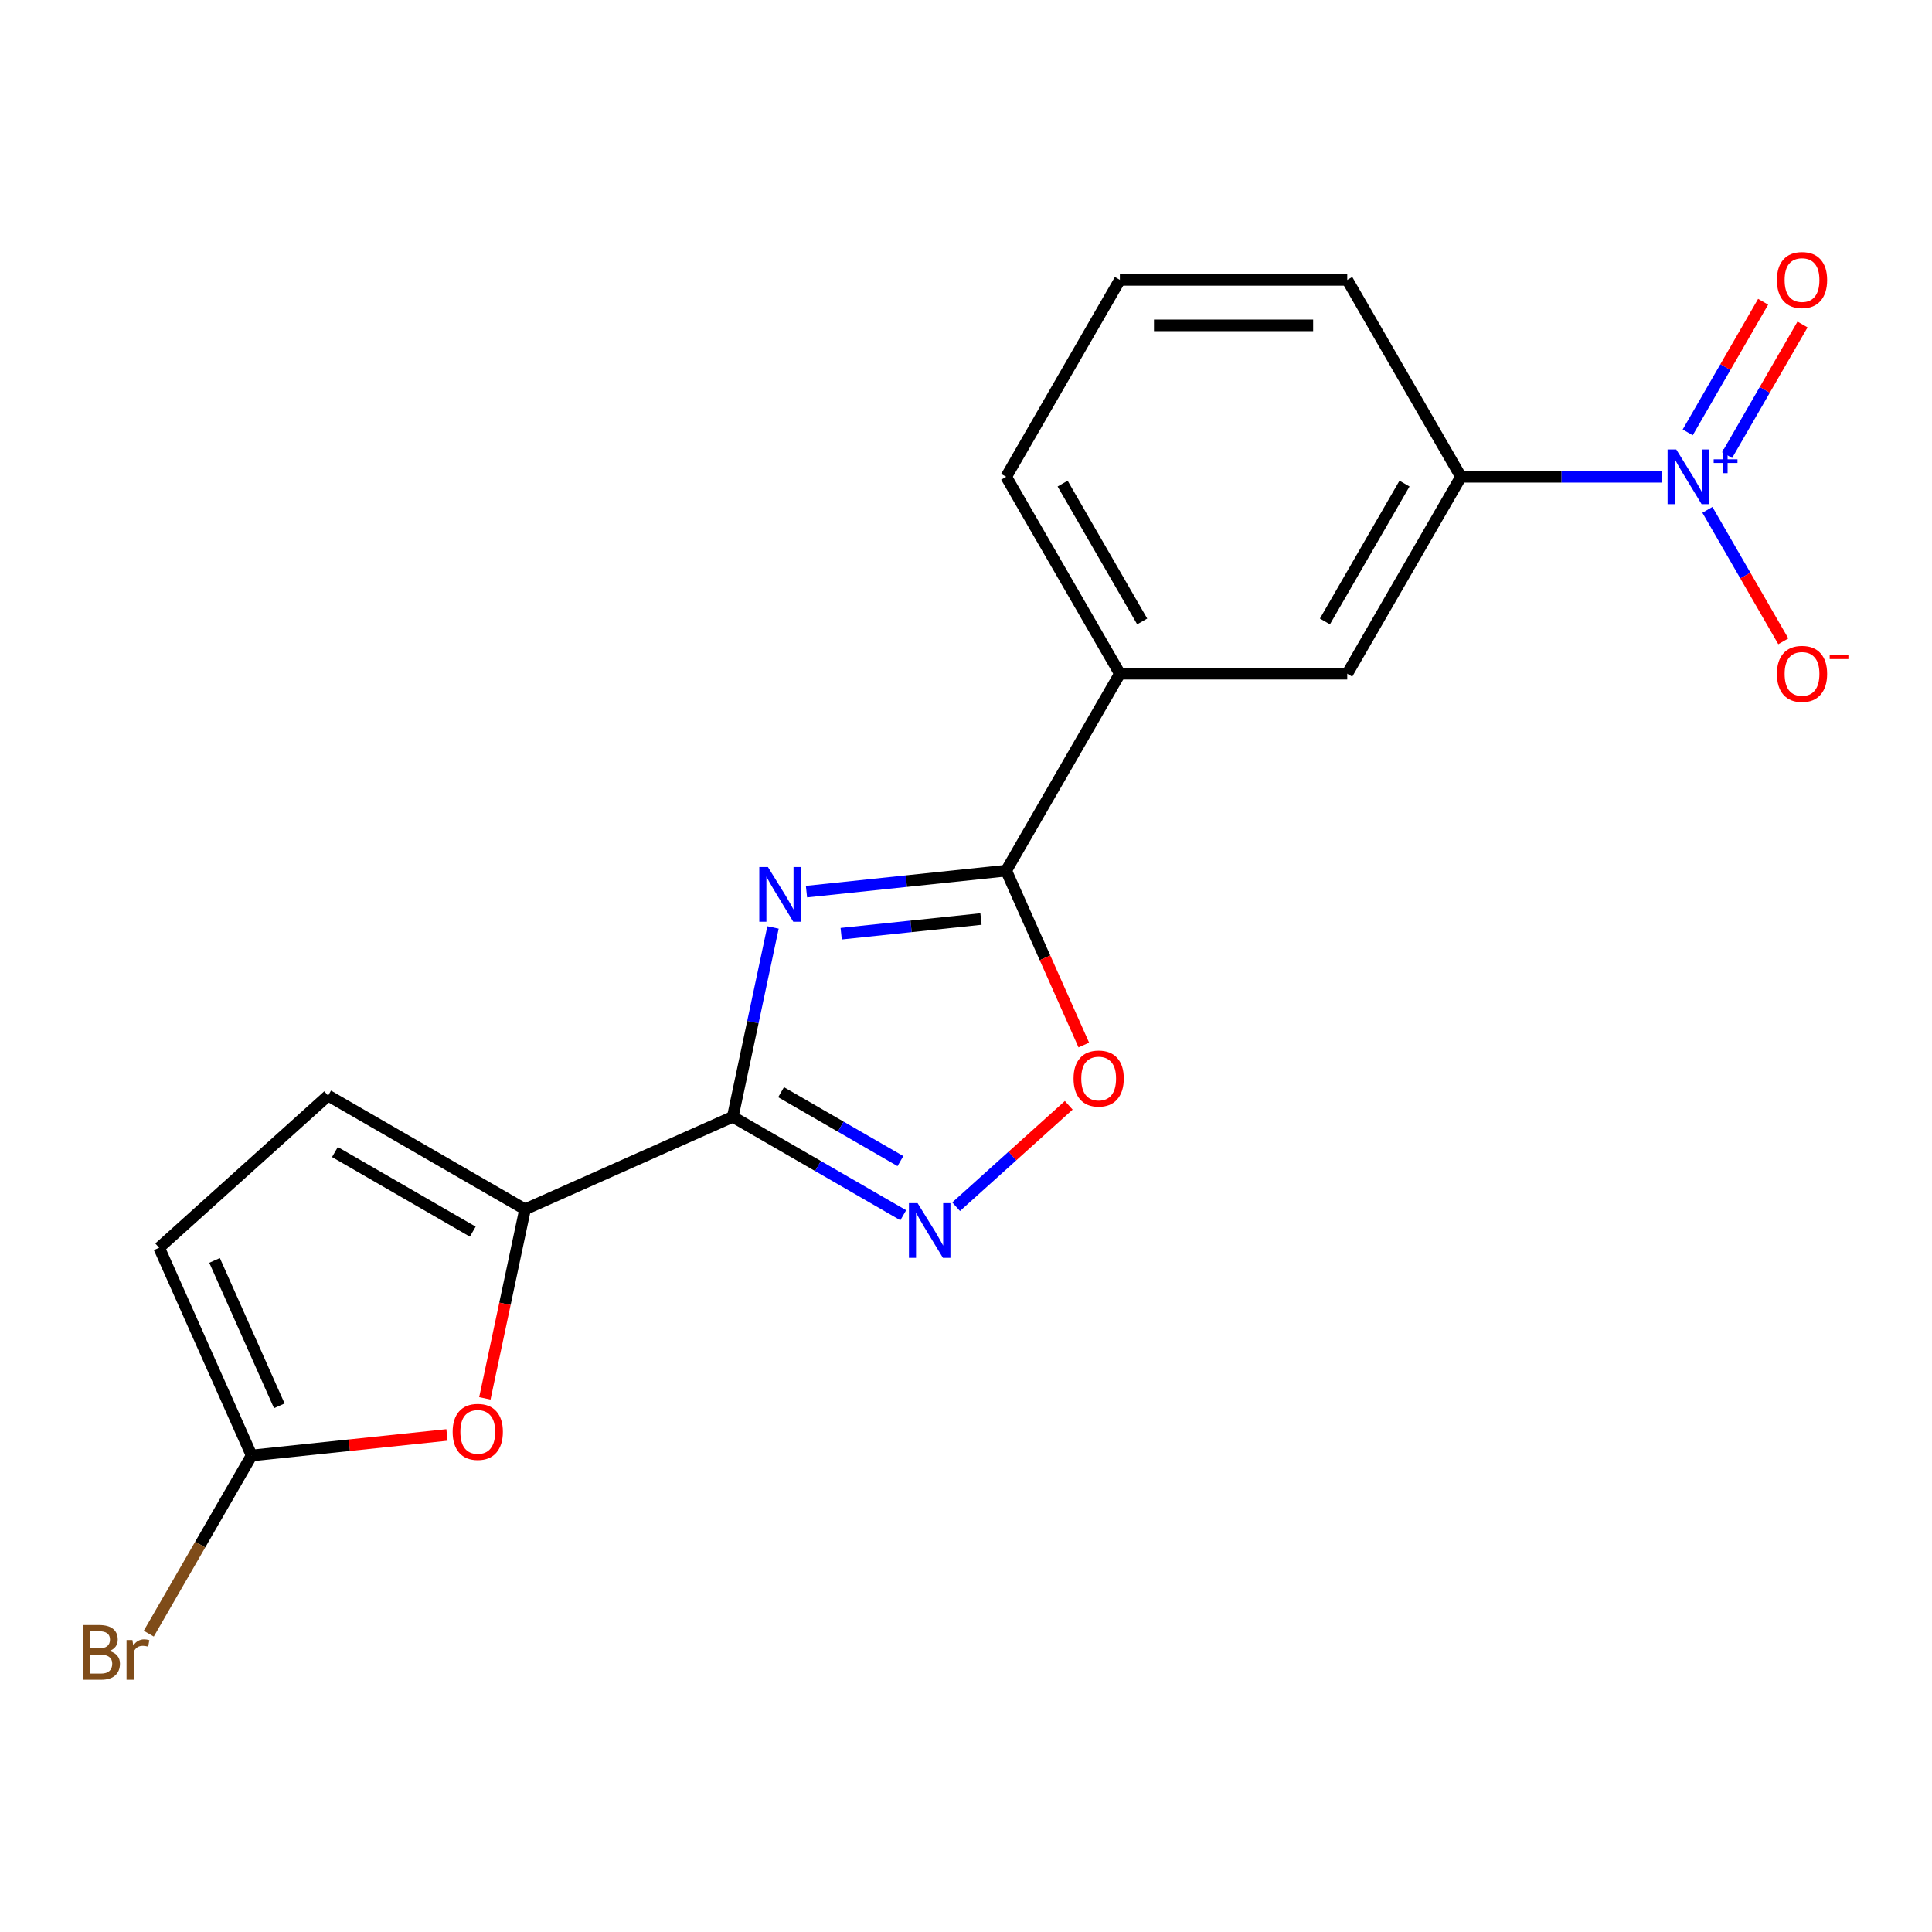 <?xml version='1.0' encoding='iso-8859-1'?>
<svg version='1.1' baseProfile='full'
              xmlns='http://www.w3.org/2000/svg'
                      xmlns:rdkit='http://www.rdkit.org/xml'
                      xmlns:xlink='http://www.w3.org/1999/xlink'
                  xml:space='preserve'
width='1000px' height='1000px' viewBox='0 0 1000 1000'>
<!-- END OF HEADER -->
<rect style='opacity:1.0;fill:#FFFFFF;stroke:none' width='1000' height='1000' x='0' y='0'> </rect>
<path class='bond-0' d='M 400.113,480.044 L 389.696,529.053' style='fill:none;fill-rule:evenodd;stroke:#0000FF;stroke-width:6px;stroke-linecap:butt;stroke-linejoin:miter;stroke-opacity:1' />
<path class='bond-0' d='M 389.696,529.053 L 379.279,578.063' style='fill:none;fill-rule:evenodd;stroke:#000000;stroke-width:6px;stroke-linecap:butt;stroke-linejoin:miter;stroke-opacity:1' />
<path class='bond-1' d='M 417.431,461.504 L 469.114,456.072' style='fill:none;fill-rule:evenodd;stroke:#0000FF;stroke-width:6px;stroke-linecap:butt;stroke-linejoin:miter;stroke-opacity:1' />
<path class='bond-1' d='M 469.114,456.072 L 520.797,450.639' style='fill:none;fill-rule:evenodd;stroke:#000000;stroke-width:6px;stroke-linecap:butt;stroke-linejoin:miter;stroke-opacity:1' />
<path class='bond-1' d='M 435.396,483.284 L 471.574,479.481' style='fill:none;fill-rule:evenodd;stroke:#0000FF;stroke-width:6px;stroke-linecap:butt;stroke-linejoin:miter;stroke-opacity:1' />
<path class='bond-1' d='M 471.574,479.481 L 507.752,475.679' style='fill:none;fill-rule:evenodd;stroke:#000000;stroke-width:6px;stroke-linecap:butt;stroke-linejoin:miter;stroke-opacity:1' />
<path class='bond-2' d='M 379.279,578.063 L 423.4,603.536' style='fill:none;fill-rule:evenodd;stroke:#000000;stroke-width:6px;stroke-linecap:butt;stroke-linejoin:miter;stroke-opacity:1' />
<path class='bond-2' d='M 423.4,603.536 L 467.522,629.01' style='fill:none;fill-rule:evenodd;stroke:#0000FF;stroke-width:6px;stroke-linecap:butt;stroke-linejoin:miter;stroke-opacity:1' />
<path class='bond-2' d='M 404.285,565.32 L 435.17,583.151' style='fill:none;fill-rule:evenodd;stroke:#000000;stroke-width:6px;stroke-linecap:butt;stroke-linejoin:miter;stroke-opacity:1' />
<path class='bond-2' d='M 435.17,583.151 L 466.054,600.983' style='fill:none;fill-rule:evenodd;stroke:#0000FF;stroke-width:6px;stroke-linecap:butt;stroke-linejoin:miter;stroke-opacity:1' />
<path class='bond-4' d='M 379.279,578.063 L 271.761,625.933' style='fill:none;fill-rule:evenodd;stroke:#000000;stroke-width:6px;stroke-linecap:butt;stroke-linejoin:miter;stroke-opacity:1' />
<path class='bond-5' d='M 520.797,450.639 L 540.889,495.767' style='fill:none;fill-rule:evenodd;stroke:#000000;stroke-width:6px;stroke-linecap:butt;stroke-linejoin:miter;stroke-opacity:1' />
<path class='bond-5' d='M 540.889,495.767 L 560.981,540.895' style='fill:none;fill-rule:evenodd;stroke:#FF0000;stroke-width:6px;stroke-linecap:butt;stroke-linejoin:miter;stroke-opacity:1' />
<path class='bond-10' d='M 520.797,450.639 L 579.643,348.714' style='fill:none;fill-rule:evenodd;stroke:#000000;stroke-width:6px;stroke-linecap:butt;stroke-linejoin:miter;stroke-opacity:1' />
<path class='bond-19' d='M 494.886,624.59 L 524.036,598.344' style='fill:none;fill-rule:evenodd;stroke:#0000FF;stroke-width:6px;stroke-linecap:butt;stroke-linejoin:miter;stroke-opacity:1' />
<path class='bond-19' d='M 524.036,598.344 L 553.185,572.097' style='fill:none;fill-rule:evenodd;stroke:#FF0000;stroke-width:6px;stroke-linecap:butt;stroke-linejoin:miter;stroke-opacity:1' />
<path class='bond-3' d='M 860.193,246.789 L 808.188,246.789' style='fill:none;fill-rule:evenodd;stroke:#0000FF;stroke-width:6px;stroke-linecap:butt;stroke-linejoin:miter;stroke-opacity:1' />
<path class='bond-3' d='M 808.188,246.789 L 756.183,246.789' style='fill:none;fill-rule:evenodd;stroke:#000000;stroke-width:6px;stroke-linecap:butt;stroke-linejoin:miter;stroke-opacity:1' />
<path class='bond-13' d='M 883.75,263.892 L 903.395,297.919' style='fill:none;fill-rule:evenodd;stroke:#0000FF;stroke-width:6px;stroke-linecap:butt;stroke-linejoin:miter;stroke-opacity:1' />
<path class='bond-13' d='M 903.395,297.919 L 923.041,331.946' style='fill:none;fill-rule:evenodd;stroke:#FF0000;stroke-width:6px;stroke-linecap:butt;stroke-linejoin:miter;stroke-opacity:1' />
<path class='bond-14' d='M 893.942,235.572 L 913.461,201.764' style='fill:none;fill-rule:evenodd;stroke:#0000FF;stroke-width:6px;stroke-linecap:butt;stroke-linejoin:miter;stroke-opacity:1' />
<path class='bond-14' d='M 913.461,201.764 L 932.979,167.957' style='fill:none;fill-rule:evenodd;stroke:#FF0000;stroke-width:6px;stroke-linecap:butt;stroke-linejoin:miter;stroke-opacity:1' />
<path class='bond-14' d='M 873.557,223.802 L 893.076,189.995' style='fill:none;fill-rule:evenodd;stroke:#0000FF;stroke-width:6px;stroke-linecap:butt;stroke-linejoin:miter;stroke-opacity:1' />
<path class='bond-14' d='M 893.076,189.995 L 912.594,156.188' style='fill:none;fill-rule:evenodd;stroke:#FF0000;stroke-width:6px;stroke-linecap:butt;stroke-linejoin:miter;stroke-opacity:1' />
<path class='bond-6' d='M 271.761,625.933 L 261.361,674.862' style='fill:none;fill-rule:evenodd;stroke:#000000;stroke-width:6px;stroke-linecap:butt;stroke-linejoin:miter;stroke-opacity:1' />
<path class='bond-6' d='M 261.361,674.862 L 250.96,723.792' style='fill:none;fill-rule:evenodd;stroke:#FF0000;stroke-width:6px;stroke-linecap:butt;stroke-linejoin:miter;stroke-opacity:1' />
<path class='bond-8' d='M 271.761,625.933 L 169.836,567.086' style='fill:none;fill-rule:evenodd;stroke:#000000;stroke-width:6px;stroke-linecap:butt;stroke-linejoin:miter;stroke-opacity:1' />
<path class='bond-8' d='M 244.703,637.491 L 173.355,596.298' style='fill:none;fill-rule:evenodd;stroke:#000000;stroke-width:6px;stroke-linecap:butt;stroke-linejoin:miter;stroke-opacity:1' />
<path class='bond-7' d='M 231.349,742.73 L 180.796,748.043' style='fill:none;fill-rule:evenodd;stroke:#FF0000;stroke-width:6px;stroke-linecap:butt;stroke-linejoin:miter;stroke-opacity:1' />
<path class='bond-7' d='M 180.796,748.043 L 130.243,753.356' style='fill:none;fill-rule:evenodd;stroke:#000000;stroke-width:6px;stroke-linecap:butt;stroke-linejoin:miter;stroke-opacity:1' />
<path class='bond-15' d='M 130.243,753.356 L 103.62,799.468' style='fill:none;fill-rule:evenodd;stroke:#000000;stroke-width:6px;stroke-linecap:butt;stroke-linejoin:miter;stroke-opacity:1' />
<path class='bond-15' d='M 103.62,799.468 L 76.998,845.579' style='fill:none;fill-rule:evenodd;stroke:#7F4C19;stroke-width:6px;stroke-linecap:butt;stroke-linejoin:miter;stroke-opacity:1' />
<path class='bond-20' d='M 130.243,753.356 L 82.373,645.838' style='fill:none;fill-rule:evenodd;stroke:#000000;stroke-width:6px;stroke-linecap:butt;stroke-linejoin:miter;stroke-opacity:1' />
<path class='bond-20' d='M 144.566,727.655 L 111.057,652.392' style='fill:none;fill-rule:evenodd;stroke:#000000;stroke-width:6px;stroke-linecap:butt;stroke-linejoin:miter;stroke-opacity:1' />
<path class='bond-11' d='M 169.836,567.086 L 82.373,645.838' style='fill:none;fill-rule:evenodd;stroke:#000000;stroke-width:6px;stroke-linecap:butt;stroke-linejoin:miter;stroke-opacity:1' />
<path class='bond-9' d='M 756.183,246.789 L 697.336,348.714' style='fill:none;fill-rule:evenodd;stroke:#000000;stroke-width:6px;stroke-linecap:butt;stroke-linejoin:miter;stroke-opacity:1' />
<path class='bond-9' d='M 726.971,250.309 L 685.778,321.656' style='fill:none;fill-rule:evenodd;stroke:#000000;stroke-width:6px;stroke-linecap:butt;stroke-linejoin:miter;stroke-opacity:1' />
<path class='bond-21' d='M 756.183,246.789 L 697.336,144.864' style='fill:none;fill-rule:evenodd;stroke:#000000;stroke-width:6px;stroke-linecap:butt;stroke-linejoin:miter;stroke-opacity:1' />
<path class='bond-12' d='M 579.643,348.714 L 697.336,348.714' style='fill:none;fill-rule:evenodd;stroke:#000000;stroke-width:6px;stroke-linecap:butt;stroke-linejoin:miter;stroke-opacity:1' />
<path class='bond-17' d='M 579.643,348.714 L 520.797,246.789' style='fill:none;fill-rule:evenodd;stroke:#000000;stroke-width:6px;stroke-linecap:butt;stroke-linejoin:miter;stroke-opacity:1' />
<path class='bond-17' d='M 591.201,321.656 L 550.009,250.309' style='fill:none;fill-rule:evenodd;stroke:#000000;stroke-width:6px;stroke-linecap:butt;stroke-linejoin:miter;stroke-opacity:1' />
<path class='bond-16' d='M 697.336,144.864 L 579.643,144.864' style='fill:none;fill-rule:evenodd;stroke:#000000;stroke-width:6px;stroke-linecap:butt;stroke-linejoin:miter;stroke-opacity:1' />
<path class='bond-16' d='M 679.682,168.403 L 597.297,168.403' style='fill:none;fill-rule:evenodd;stroke:#000000;stroke-width:6px;stroke-linecap:butt;stroke-linejoin:miter;stroke-opacity:1' />
<path class='bond-18' d='M 520.797,246.789 L 579.643,144.864' style='fill:none;fill-rule:evenodd;stroke:#000000;stroke-width:6px;stroke-linecap:butt;stroke-linejoin:miter;stroke-opacity:1' />
<path  class='atom-0' d='M 397.489 448.782
L 406.769 463.782
Q 407.689 465.262, 409.169 467.942
Q 410.649 470.622, 410.729 470.782
L 410.729 448.782
L 414.489 448.782
L 414.489 477.102
L 410.609 477.102
L 400.649 460.702
Q 399.489 458.782, 398.249 456.582
Q 397.049 454.382, 396.689 453.702
L 396.689 477.102
L 393.009 477.102
L 393.009 448.782
L 397.489 448.782
' fill='#0000FF'/>
<path  class='atom-3' d='M 474.944 622.749
L 484.224 637.749
Q 485.144 639.229, 486.624 641.909
Q 488.104 644.589, 488.184 644.749
L 488.184 622.749
L 491.944 622.749
L 491.944 651.069
L 488.064 651.069
L 478.104 634.669
Q 476.944 632.749, 475.704 630.549
Q 474.504 628.349, 474.144 627.669
L 474.144 651.069
L 470.464 651.069
L 470.464 622.749
L 474.944 622.749
' fill='#0000FF'/>
<path  class='atom-4' d='M 867.616 232.629
L 876.896 247.629
Q 877.816 249.109, 879.296 251.789
Q 880.776 254.469, 880.856 254.629
L 880.856 232.629
L 884.616 232.629
L 884.616 260.949
L 880.736 260.949
L 870.776 244.549
Q 869.616 242.629, 868.376 240.429
Q 867.176 238.229, 866.816 237.549
L 866.816 260.949
L 863.136 260.949
L 863.136 232.629
L 867.616 232.629
' fill='#0000FF'/>
<path  class='atom-4' d='M 886.992 237.734
L 891.981 237.734
L 891.981 232.48
L 894.199 232.48
L 894.199 237.734
L 899.321 237.734
L 899.321 239.635
L 894.199 239.635
L 894.199 244.915
L 891.981 244.915
L 891.981 239.635
L 886.992 239.635
L 886.992 237.734
' fill='#0000FF'/>
<path  class='atom-6' d='M 555.667 558.237
Q 555.667 551.437, 559.027 547.637
Q 562.387 543.837, 568.667 543.837
Q 574.947 543.837, 578.307 547.637
Q 581.667 551.437, 581.667 558.237
Q 581.667 565.117, 578.267 569.037
Q 574.867 572.917, 568.667 572.917
Q 562.427 572.917, 559.027 569.037
Q 555.667 565.157, 555.667 558.237
M 568.667 569.717
Q 572.987 569.717, 575.307 566.837
Q 577.667 563.917, 577.667 558.237
Q 577.667 552.677, 575.307 549.877
Q 572.987 547.037, 568.667 547.037
Q 564.347 547.037, 561.987 549.837
Q 559.667 552.637, 559.667 558.237
Q 559.667 563.957, 561.987 566.837
Q 564.347 569.717, 568.667 569.717
' fill='#FF0000'/>
<path  class='atom-7' d='M 234.291 741.134
Q 234.291 734.334, 237.651 730.534
Q 241.011 726.734, 247.291 726.734
Q 253.571 726.734, 256.931 730.534
Q 260.291 734.334, 260.291 741.134
Q 260.291 748.014, 256.891 751.934
Q 253.491 755.814, 247.291 755.814
Q 241.051 755.814, 237.651 751.934
Q 234.291 748.054, 234.291 741.134
M 247.291 752.614
Q 251.611 752.614, 253.931 749.734
Q 256.291 746.814, 256.291 741.134
Q 256.291 735.574, 253.931 732.774
Q 251.611 729.934, 247.291 729.934
Q 242.971 729.934, 240.611 732.734
Q 238.291 735.534, 238.291 741.134
Q 238.291 746.854, 240.611 749.734
Q 242.971 752.614, 247.291 752.614
' fill='#FF0000'/>
<path  class='atom-14' d='M 919.722 348.794
Q 919.722 341.994, 923.082 338.194
Q 926.442 334.394, 932.722 334.394
Q 939.002 334.394, 942.362 338.194
Q 945.722 341.994, 945.722 348.794
Q 945.722 355.674, 942.322 359.594
Q 938.922 363.474, 932.722 363.474
Q 926.482 363.474, 923.082 359.594
Q 919.722 355.714, 919.722 348.794
M 932.722 360.274
Q 937.042 360.274, 939.362 357.394
Q 941.722 354.474, 941.722 348.794
Q 941.722 343.234, 939.362 340.434
Q 937.042 337.594, 932.722 337.594
Q 928.402 337.594, 926.042 340.394
Q 923.722 343.194, 923.722 348.794
Q 923.722 354.514, 926.042 357.394
Q 928.402 360.274, 932.722 360.274
' fill='#FF0000'/>
<path  class='atom-14' d='M 947.042 339.017
L 956.731 339.017
L 956.731 341.129
L 947.042 341.129
L 947.042 339.017
' fill='#FF0000'/>
<path  class='atom-15' d='M 919.722 144.944
Q 919.722 138.144, 923.082 134.344
Q 926.442 130.544, 932.722 130.544
Q 939.002 130.544, 942.362 134.344
Q 945.722 138.144, 945.722 144.944
Q 945.722 151.824, 942.322 155.744
Q 938.922 159.624, 932.722 159.624
Q 926.482 159.624, 923.082 155.744
Q 919.722 151.864, 919.722 144.944
M 932.722 156.424
Q 937.042 156.424, 939.362 153.544
Q 941.722 150.624, 941.722 144.944
Q 941.722 139.384, 939.362 136.584
Q 937.042 133.744, 932.722 133.744
Q 928.402 133.744, 926.042 136.544
Q 923.722 139.344, 923.722 144.944
Q 923.722 150.664, 926.042 153.544
Q 928.402 156.424, 932.722 156.424
' fill='#FF0000'/>
<path  class='atom-16' d='M 56.616 854.561
Q 59.336 855.321, 60.696 857.001
Q 62.096 858.641, 62.096 861.081
Q 62.096 865.001, 59.576 867.241
Q 57.096 869.441, 52.376 869.441
L 42.856 869.441
L 42.856 841.121
L 51.216 841.121
Q 56.056 841.121, 58.496 843.081
Q 60.936 845.041, 60.936 848.641
Q 60.936 852.921, 56.616 854.561
M 46.656 844.321
L 46.656 853.201
L 51.216 853.201
Q 54.016 853.201, 55.456 852.081
Q 56.936 850.921, 56.936 848.641
Q 56.936 844.321, 51.216 844.321
L 46.656 844.321
M 52.376 866.241
Q 55.136 866.241, 56.616 864.921
Q 58.096 863.601, 58.096 861.081
Q 58.096 858.761, 56.456 857.601
Q 54.856 856.401, 51.776 856.401
L 46.656 856.401
L 46.656 866.241
L 52.376 866.241
' fill='#7F4C19'/>
<path  class='atom-16' d='M 68.536 848.881
L 68.976 851.721
Q 71.136 848.521, 74.656 848.521
Q 75.776 848.521, 77.296 848.921
L 76.696 852.281
Q 74.976 851.881, 74.016 851.881
Q 72.336 851.881, 71.216 852.561
Q 70.136 853.201, 69.256 854.761
L 69.256 869.441
L 65.496 869.441
L 65.496 848.881
L 68.536 848.881
' fill='#7F4C19'/>
</svg>
